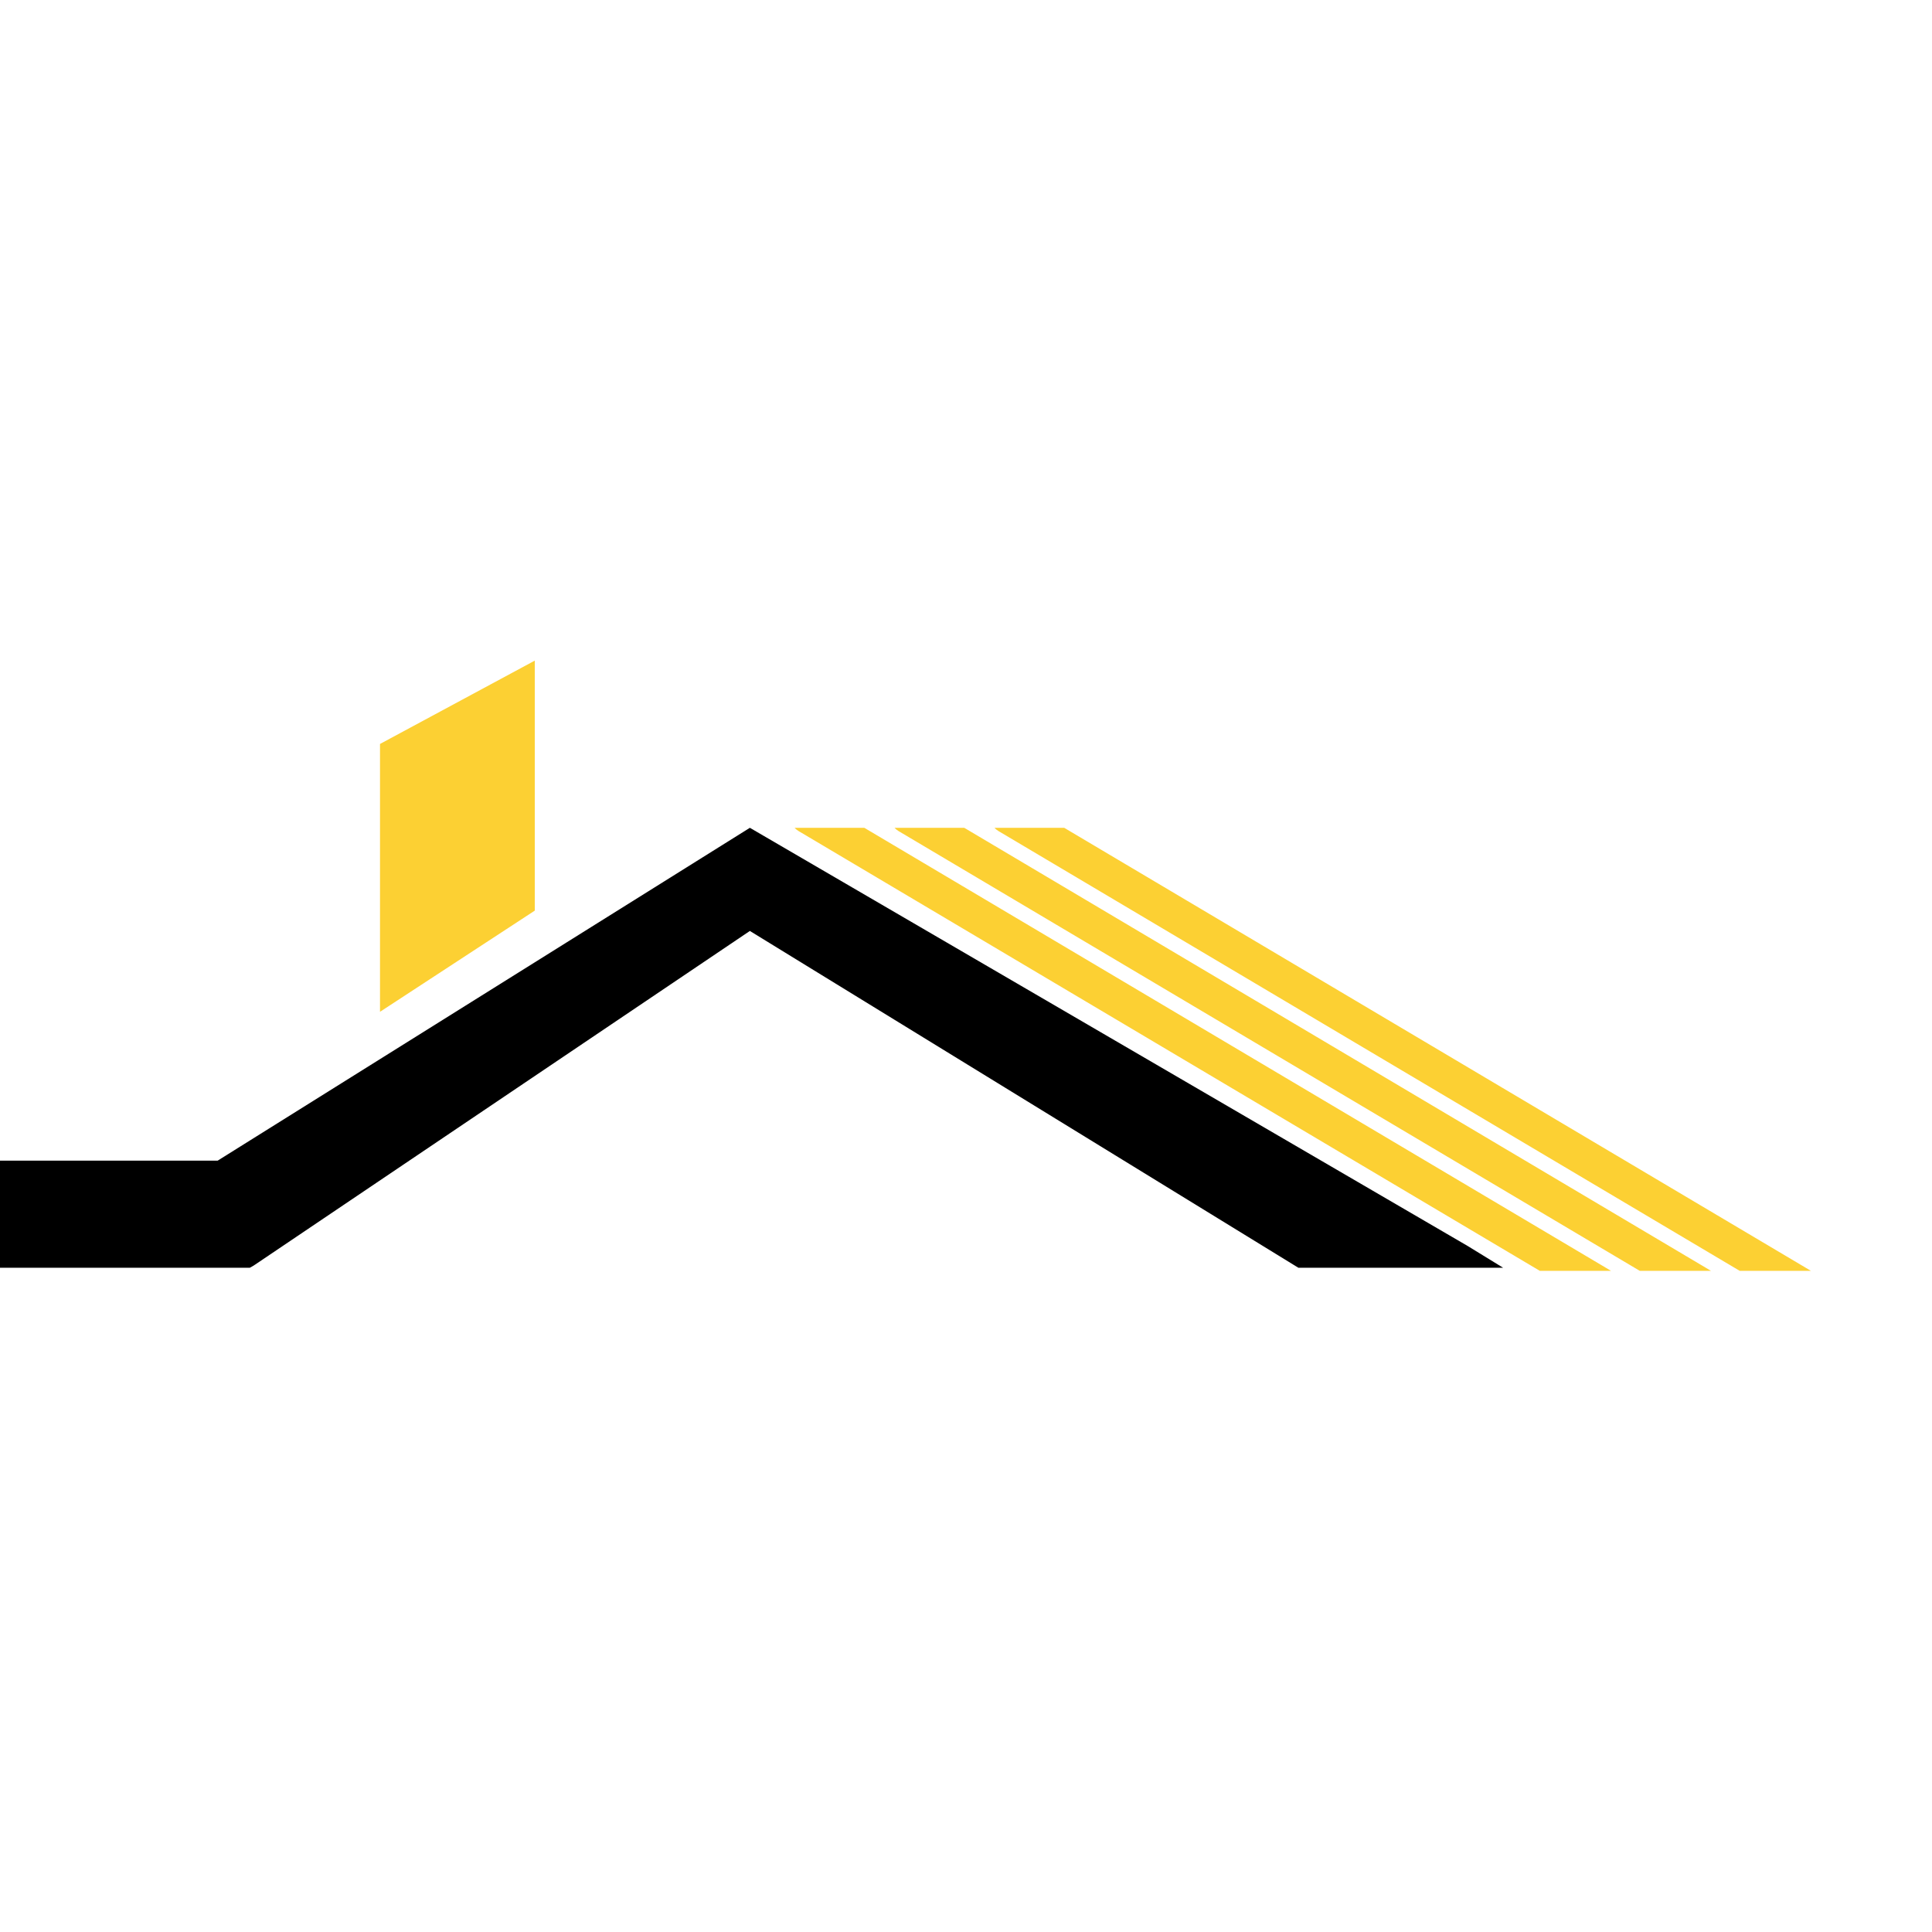 <svg width="155" height="155" viewBox="0 0 155 155" fill="none" xmlns="http://www.w3.org/2000/svg">
<g clip-path="url(#clip0_13_3707)">
<path d="M30.487 59.686L42.904 53V73.057L30.487 81.175V59.686Z" fill="#FCD033"/>
<path fill-rule="evenodd" clip-rule="evenodd" d="M64.076 66.678C63.95 66.603 63.84 66.514 63.746 66.413H69.342L128.802 101.691L129.249 101.956H123.536L64.076 66.678ZM71.764 66.413C71.859 66.514 71.968 66.603 72.094 66.678L131.555 101.956H137.267L136.821 101.691L77.36 66.413H71.764ZM79.782 66.413C79.876 66.514 79.987 66.603 80.113 66.678L139.573 101.956H145.285L144.839 101.691L85.378 66.413H79.782Z" fill="#FCD033"/>
<path fill-rule="evenodd" clip-rule="evenodd" d="M60.16 66.413L17.466 93.114H-106.089V101.709H9.476H20.042C20.189 101.633 20.334 101.547 20.474 101.452L60.16 74.688L104.166 101.709H120.593L117.739 99.957L60.16 66.413Z" fill="black"/>
</g>
<defs>
<clipPath id="clip0_13_3707">
<rect width="155" height="155" fill="white"/>
</clipPath>
</defs>
</svg>
